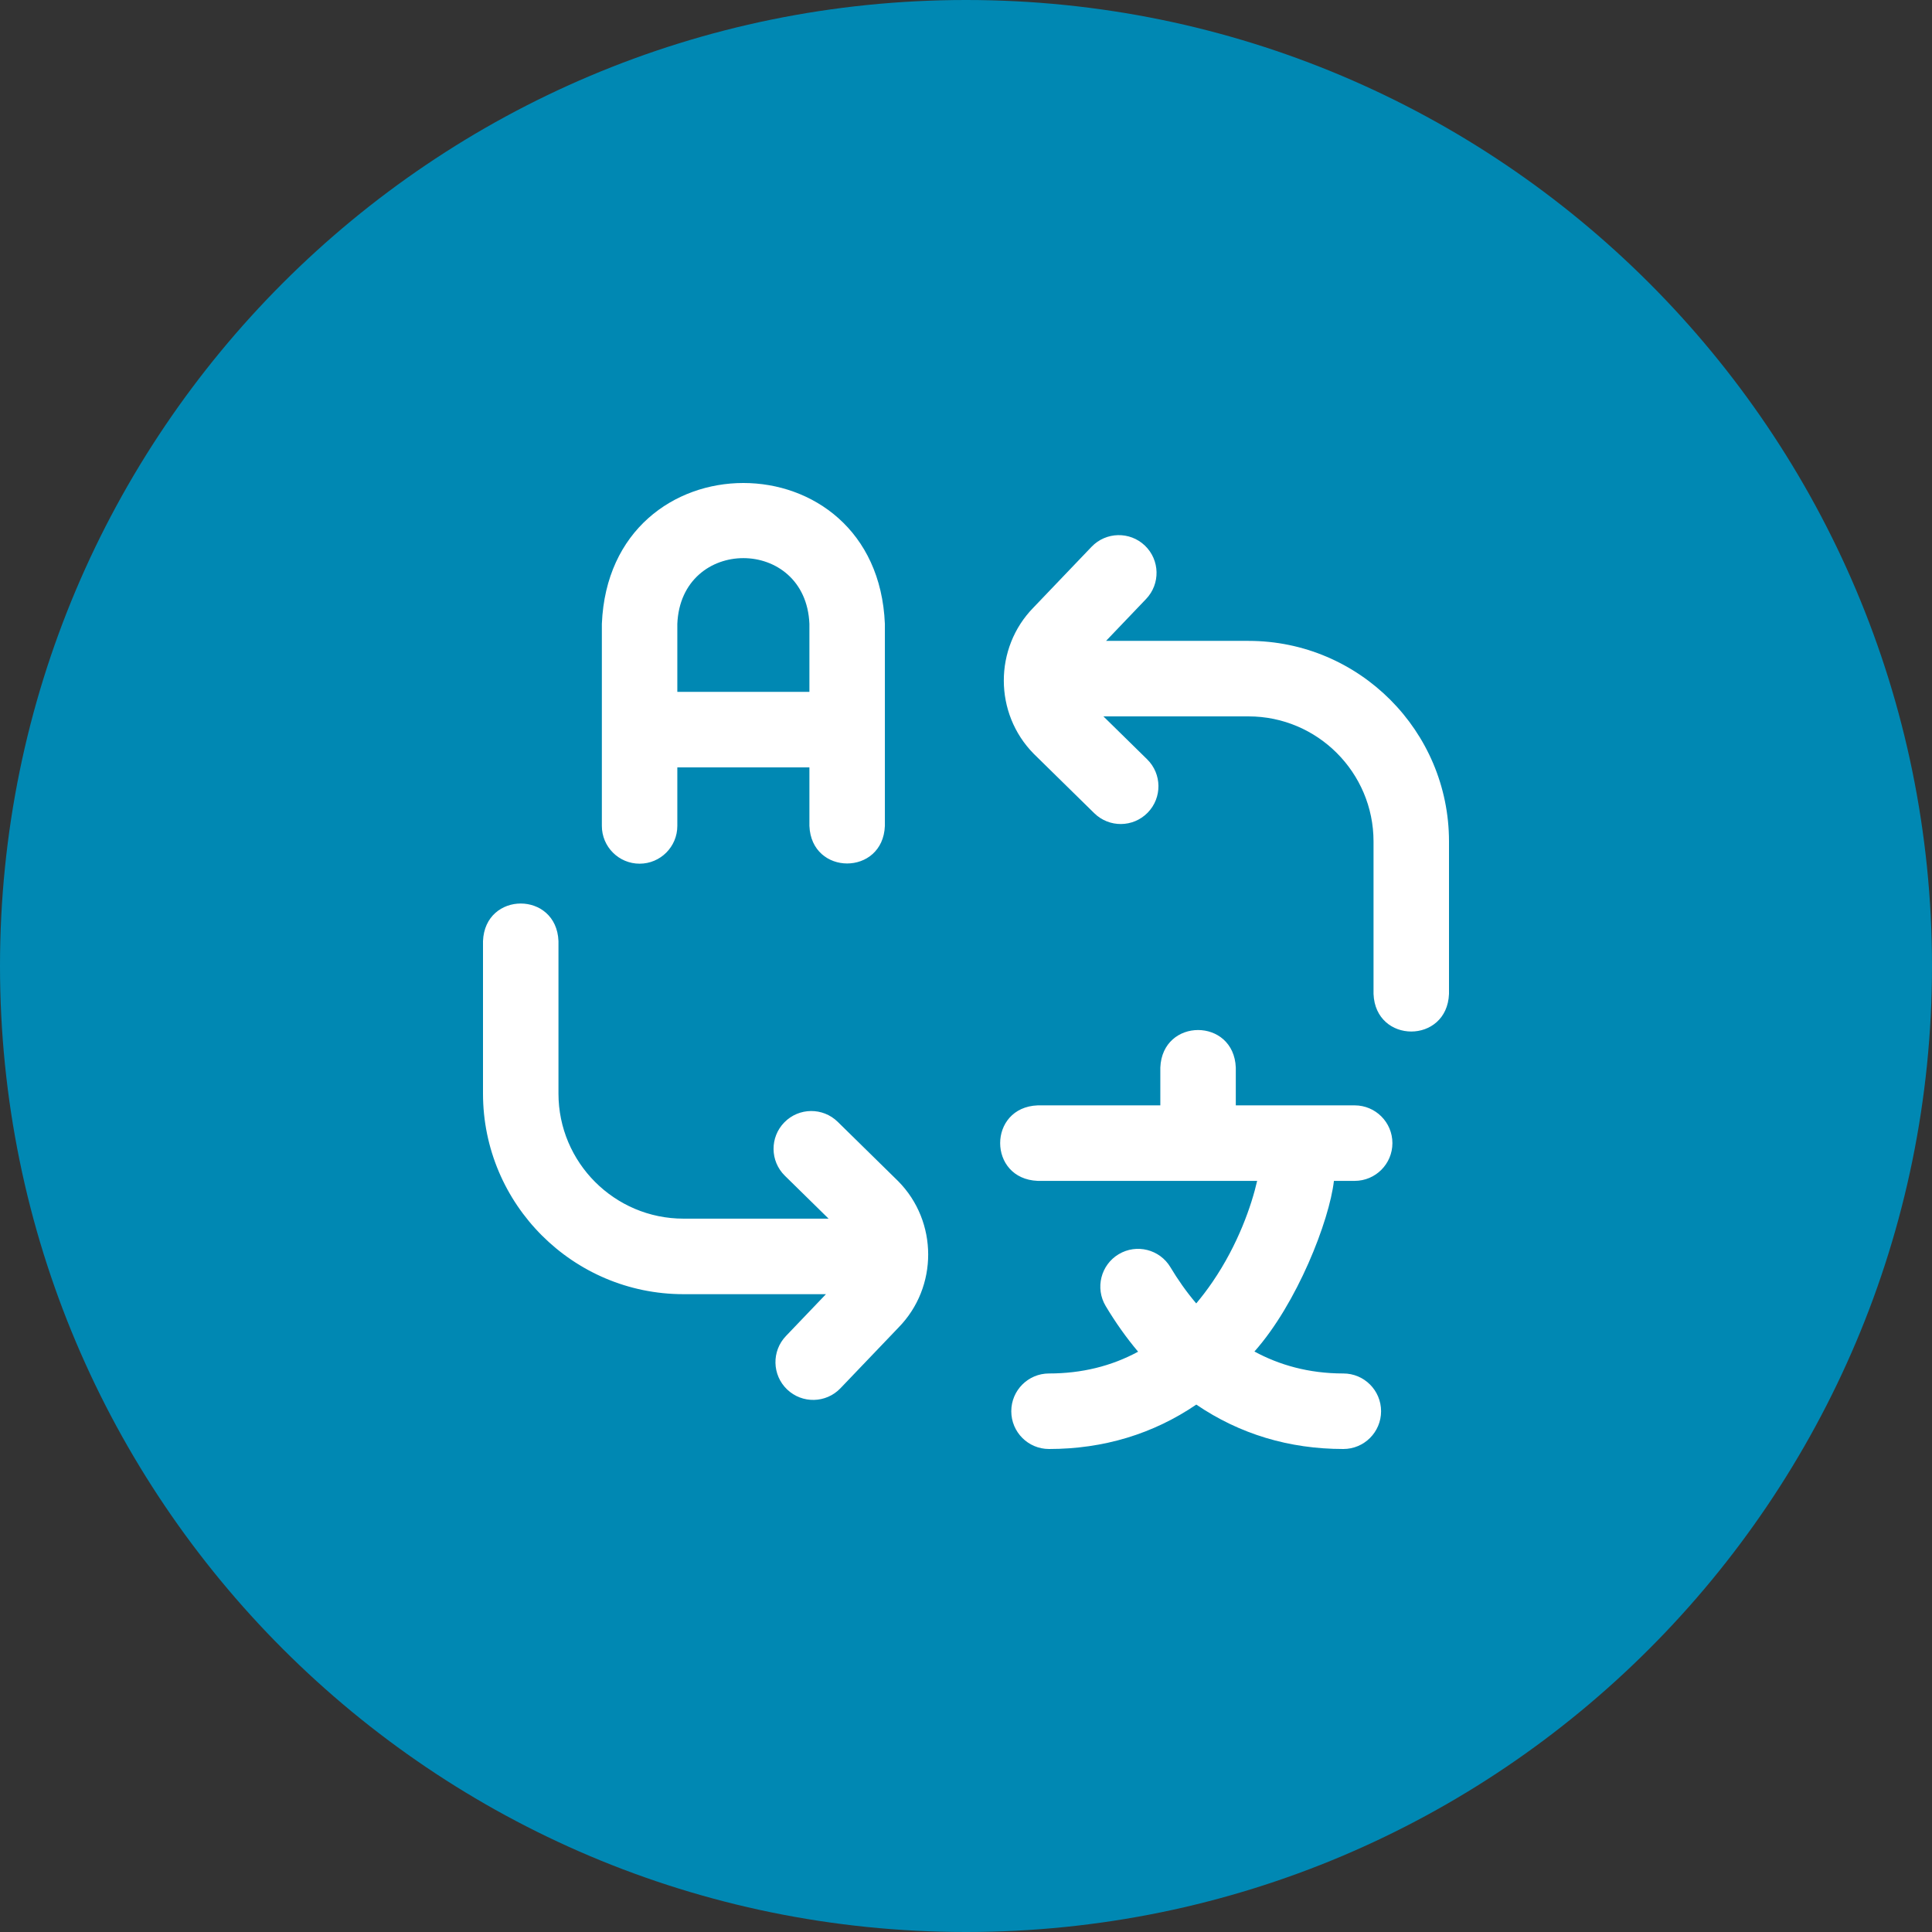 <svg width="96" height="96" viewBox="0 0 96 96" fill="none" xmlns="http://www.w3.org/2000/svg">
<rect x="0" y="0" width="96" height="96" fill="#333333" stroke="none"/>
<g clip-path="url(#clip0_20_147)">
<path d="M48 96C74.51 96 96 74.51 96 48C96 21.49 74.51 0 48 0C21.49 0 0 21.49 0 48C0 74.51 21.49 96 48 96Z" fill="#0088B3"/>
<path d="M31.781 42.916C32.817 42.916 33.656 42.075 33.656 41.039V38.131H40.219V41.039C40.318 43.529 43.871 43.527 43.969 41.039V31C43.581 21.663 30.29 21.67 29.906 31V41.039C29.906 42.075 30.746 42.916 31.781 42.916ZM33.656 31C33.837 26.643 40.04 26.646 40.219 31V34.378H33.656V31ZM44.633 58.695C46.613 60.699 46.617 63.957 44.645 65.966L41.761 68.982C41.044 69.731 39.857 69.756 39.11 69.04C38.362 68.323 38.336 67.136 39.052 66.387L41.041 64.307H33.961C28.468 64.307 24 59.835 24 54.338V46.762C24.099 44.273 27.652 44.274 27.75 46.762V54.338C27.75 57.766 30.536 60.554 33.961 60.554H41.172L39 58.422C38.26 57.697 38.249 56.508 38.974 55.769C39.699 55.029 40.886 55.017 41.626 55.743L44.613 58.675C44.62 58.682 44.626 58.688 44.633 58.695ZM72 41.813V49.389C71.901 51.879 68.348 51.877 68.25 49.389V41.813C68.25 38.386 65.464 35.597 62.039 35.597H54.828L57 37.729C57.74 38.455 57.751 39.643 57.026 40.383C56.3 41.123 55.114 41.134 54.374 40.408L51.387 37.476C51.38 37.47 51.373 37.463 51.367 37.456C49.387 35.452 49.383 32.194 51.355 30.186L54.239 27.17C54.955 26.421 56.142 26.395 56.89 27.111C57.638 27.828 57.664 29.015 56.948 29.764L54.959 31.845H62.039C67.531 31.845 72 36.316 72 41.813ZM69.188 56.801C69.188 57.837 68.348 58.677 67.312 58.677H66.282C66.053 60.668 64.447 64.778 62.332 67.156C63.555 67.819 65.016 68.247 66.75 68.247C67.786 68.247 68.625 69.087 68.625 70.124C68.625 71.16 67.786 72 66.75 72C64.054 72 61.596 71.258 59.443 69.793C57.306 71.248 54.838 72 52.125 72C51.089 72 50.25 71.16 50.25 70.124C50.25 69.087 51.089 68.247 52.125 68.247C53.744 68.247 55.223 67.885 56.552 67.165C55.97 66.475 55.432 65.718 54.94 64.895C54.409 64.005 54.698 62.853 55.587 62.321C56.475 61.789 57.627 62.079 58.158 62.968C58.51 63.556 58.934 64.171 59.44 64.766C59.719 64.435 59.988 64.081 60.246 63.704C61.527 61.832 62.192 59.881 62.467 58.677H51.562C49.075 58.578 49.077 55.023 51.562 54.925H57.656V53.048C57.755 50.559 61.308 50.56 61.406 53.048V54.925H67.312C68.348 54.925 69.188 55.765 69.188 56.801Z" fill="white"/>
</g>
<defs>
<clipPath id="clip0_20_147">
<rect width="96" height="96" fill="white"/>
</clipPath>
</defs>
</svg>
